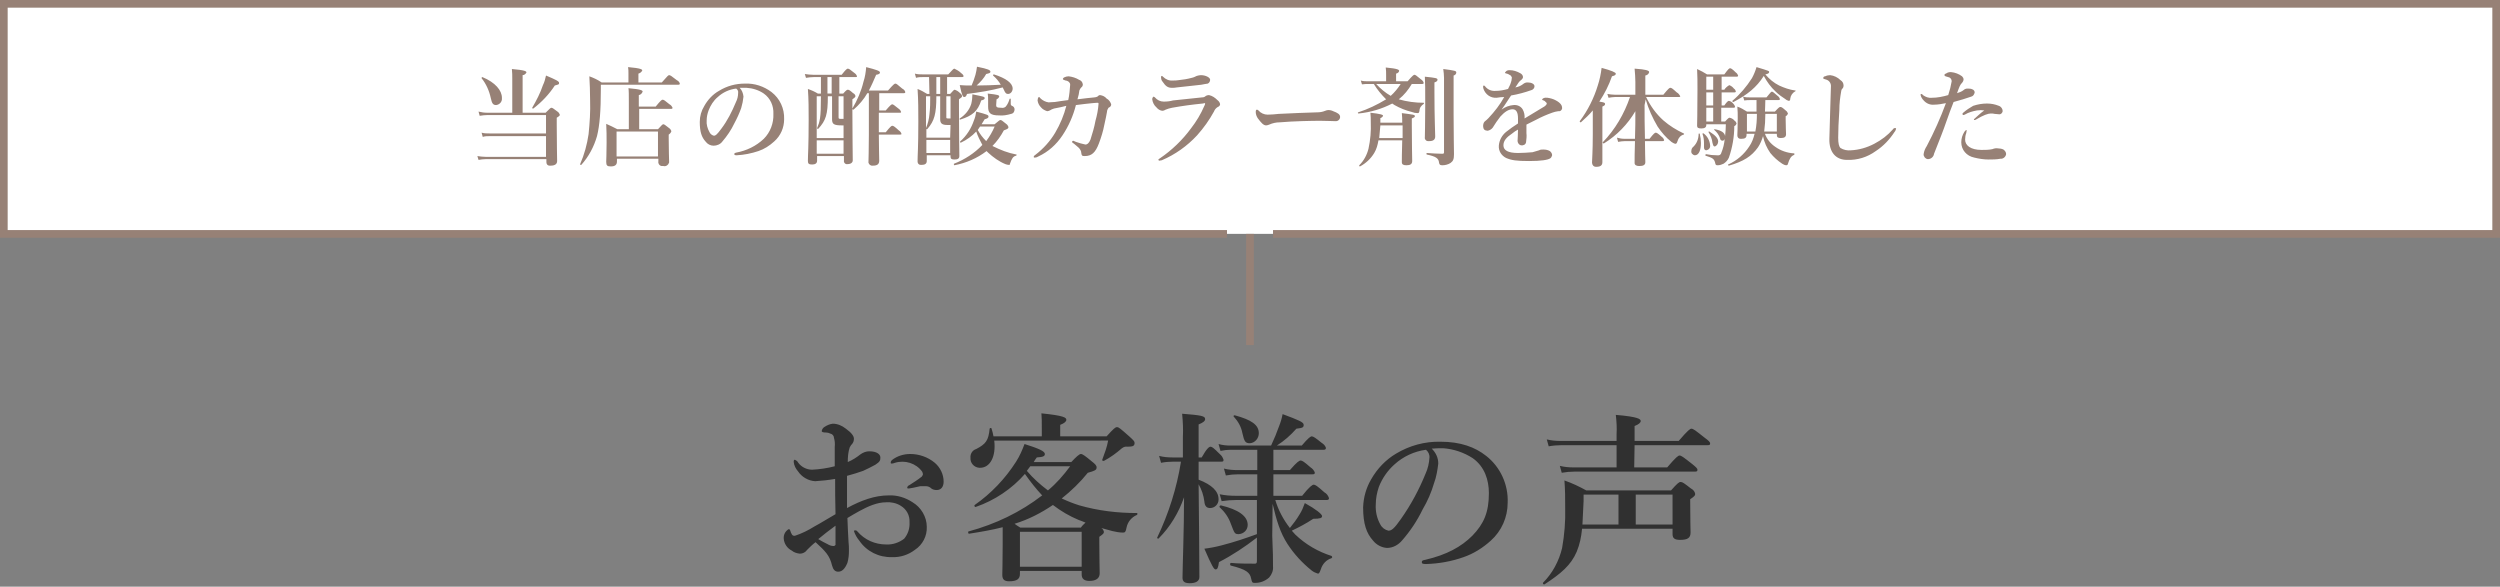<?xml version="1.0" encoding="utf-8"?>
<!-- Generator: Adobe Illustrator 27.0.0, SVG Export Plug-In . SVG Version: 6.00 Build 0)  -->
<svg version="1.1" id="voice_heading.svg" xmlns="http://www.w3.org/2000/svg" xmlns:xlink="http://www.w3.org/1999/xlink" width="652" height="153" x="0px"
	 y="0px" viewBox="0 0 652 153" style="enable-background:new 0 0 652 153;" xml:space="preserve">
<rect x="0" y="0" width="652" height="153" fill="#808080" stroke="none"/>
<style type="text/css">
	.st0{fill-rule:evenodd;clip-rule:evenodd;fill:#FFFFFF;}
	.st1{fill:#978176;}
	.st2{fill-rule:evenodd;clip-rule:evenodd;fill:#978176;}
	.st3{fill-rule:evenodd;clip-rule:evenodd;fill:#303030;}
</style>
<g>
	<g id="グループ_11">
		<g>
			<path id="長方形_19_00000021101187133471263240000011781693229084482435_" class="st0" d="M320,61H1V1h650v60H332"/>
			<polygon class="st1" points="652,62 332,62 332,60 650,60 650,2 2,2 2,60 320,60 320,62 0,62 0,0 652,0 			"/>
		</g>
		<rect x="325" y="61" class="st1" width="2" height="29"/>
		<path id="当店の酢酸カラー剤を体験した" class="st2" d="M136.3,29.4v-9.8c0.4,0,0.8-0.3,1-0.7
			c0-0.3-0.3-0.6-3.8-0.9c0.1,0.9,0.1,1.7,0.1,2.6v8.8h-6.5c-0.8,0-1.5-0.1-2.3-0.3l0.3,1.1c0.7-0.1,1.4-0.2,2.1-0.2h15.2v4.8h-14.7
			c-0.7,0-1.4,0-2.1-0.2l0.3,1.1c0.6-0.2,1.2-0.2,1.9-0.2h14.6v5.4h-15.8c-0.7,0-1.4-0.1-2.1-0.2l0.3,1c0.6-0.1,1.2-0.2,1.9-0.2
			h15.8v0.8c0,0.5,0.3,0.9,0.8,0.9c0.1,0,0.2,0,0.3,0c1.1,0,1.7-0.4,1.7-1.2c0-1.1-0.1-4.4-0.1-9.4v-1.9c0.8-0.5,0.8-0.6,0.8-0.8
			c-0.1-0.3-0.3-0.6-0.6-0.8c-1.1-0.8-1.3-1-1.6-1c-0.2,0-0.4,0.2-1.5,1.3L136.3,29.4L136.3,29.4z M130.9,25.5c0-1.9-1.7-4-5.1-5.4
			c-0.1,0-0.2,0.1-0.2,0.2c0,0,0,0,0,0.1c1.2,1.5,2,3.3,2.4,5.2c0.3,1.4,0.6,1.8,1.4,1.8c0.9-0.1,1.6-0.9,1.5-1.8
			C130.9,25.6,130.9,25.5,130.9,25.5z M145.8,21.6c0-0.4-0.8-0.8-3.4-1.9c-0.2,0.9-0.4,1.7-0.8,2.5c-0.7,2.1-1.7,4-2.8,5.9
			c-0.1,0.1,0.2,0.3,0.3,0.2c2.2-1.7,4.1-3.7,5.6-6C145.8,22,145.8,22,145.8,21.6z M166.5,21.5v-2.3c0.4-0.1,0.8-0.4,1-0.8
			c0-0.3-0.3-0.6-3.7-0.9c0.1,0.5,0.1,1.1,0.1,1.6v2.4h-7c-1-0.7-2.1-1.2-3.2-1.6c0.1,2,0.2,3.7,0.2,6.3c0.1,2.9-0.1,5.9-0.4,8.8
			c-0.4,2.7-1.1,5.3-2.2,7.8c-0.1,0.1,0.2,0.3,0.3,0.2c1.9-2.1,3.3-4.7,4.1-7.5c0.7-2.8,1-6.6,1-12.3v-1.1h20.2
			c0.3,0,0.4-0.1,0.4-0.3c-0.1-0.4-0.4-0.7-0.8-0.9c-1.4-1.1-1.7-1.3-2-1.3c-0.2,0-0.4,0.2-1.9,1.9L166.5,21.5L166.5,21.5z
			 M166.6,28.4h8.4c0.3,0,0.4-0.1,0.4-0.3c-0.2-0.4-0.4-0.7-0.8-0.9c-1.2-1-1.5-1.2-1.8-1.2c-0.2,0-0.5,0.2-1.8,1.8h-4.4v-3
			c0.5-0.1,0.8-0.4,1-0.9c0-0.3-0.3-0.6-3.7-0.9c0.1,0.6,0.1,1.8,0.1,3.7v7H161c-1-0.5-1.9-1-2.9-1.4c0.1,1.6,0.1,3.3,0.1,4.9
			c0,3.4-0.1,4.2-0.1,5c0,1,0.3,1.2,1.2,1.2c1.1,0,1.6-0.4,1.6-1.3v-0.7h10.8v0.7c-0.1,0.6,0.3,1.1,0.8,1.2c0.2,0,0.3,0,0.5,0
			c0.7,0.2,1.3-0.3,1.5-0.9c0-0.1,0-0.3,0-0.4c0-0.7-0.1-2.8-0.1-5.8v-1.1c0.3-0.2,0.6-0.5,0.7-0.9c-0.1-0.3-0.3-0.6-0.6-0.8
			c-1-0.8-1.3-1-1.5-1c-0.2,0-0.4,0.2-1.4,1.3h-4.9V28.4z M171.6,40.8h-10.8v-6.5h10.8V40.8z M192.9,22.9h1.8
			c1.6,0.1,3.2,0.6,4.5,1.5c1.7,1.2,2.6,3.2,2.5,5.3c0.1,2.4-0.8,4.8-2.5,6.5c-2,1.9-4.5,3.1-7.2,3.6c-0.4,0.1-0.5,0.2-0.5,0.4
			s0.2,0.3,0.6,0.3c2-0.1,3.9-0.5,5.7-1.1c1.5-0.5,2.9-1.4,4.1-2.5c1.7-1.5,2.6-3.6,2.6-5.8c0.1-2.8-1.1-5.4-3.3-7.1
			c-2-1.5-4.4-2.3-6.9-2.2c-2.4,0-4.7,0.6-6.8,1.9c-1.6,0.9-2.9,2.3-3.8,3.9c-0.8,1.3-1.2,2.7-1.2,4.2c0,2.6,0.5,4,1.5,5.1
			c0.5,0.7,1.3,1.1,2.1,1.1c0.9,0,1.8-0.4,2.3-1.1c1.2-1.4,2.3-3,3.1-4.7c0.7-1.3,1.3-2.6,1.8-4c0.3-1,0.5-2,0.6-3
			C193.8,24.3,193.5,23.5,192.9,22.9z M192,23.1c0.4,0.3,0.6,0.7,0.5,1.2c0,0.8-0.2,1.6-0.6,2.4c-1,2.4-2.2,4.8-3.8,6.9
			c-1.1,1.5-1.5,1.8-1.9,1.8c-0.5-0.1-1-0.5-1.2-1c-0.5-0.9-0.8-2-0.7-3c0-0.9,0.2-1.8,0.5-2.6c0.5-1.3,1.3-2.6,2.4-3.5
			C188.5,24.1,190.2,23.3,192,23.1L192,23.1z M226.6,24.3v10.9c0,4.1-0.1,6.2-0.1,6.9c-0.1,0.5,0.3,1,0.8,1.1c0.1,0,0.3,0,0.4,0
			c1.1,0,1.6-0.4,1.6-1.3c0-1.1-0.1-3.8-0.1-6.8h5.5c0.3,0,0.4,0,0.4-0.2c-0.1-0.4-0.4-0.7-0.7-0.9c-1.1-1-1.4-1.2-1.7-1.2
			c-0.2,0-0.5,0.2-1.7,1.7h-1.8c0-1.3,0-2.7,0-4v-1.1h5.4c0.3,0,0.4,0,0.4-0.2c-0.1-0.4-0.4-0.7-0.7-0.9c-1.1-0.9-1.4-1.1-1.6-1.1
			c-0.2,0-0.5,0.2-1.7,1.6h-1.7v-4.5h6.4c0.3,0,0.4-0.1,0.4-0.3c-0.1-0.4-0.4-0.7-0.8-0.9c-1.3-1.1-1.5-1.3-1.8-1.3
			c-0.2,0-0.5,0.2-1.9,1.8h-5c0.7-1.3,1.3-2.7,1.9-4.1c0.7-0.1,1-0.3,1-0.6c0-0.4-0.9-0.7-3.6-1.4c-0.1,1.3-0.3,2.6-0.7,3.8
			c-0.6,2.5-1.6,4.8-2.9,7v-2.4c0.7-0.5,0.8-0.6,0.8-0.9c-0.1-0.3-0.3-0.6-0.6-0.7c-0.9-0.8-1.1-0.9-1.4-0.9c-0.2,0-0.4,0.1-1.2,1
			h-1v-4.3h4.2c0.3,0,0.4,0,0.4-0.2c-0.1-0.4-0.4-0.7-0.7-0.9c-1.1-0.9-1.4-1.1-1.7-1.1c-0.2,0-0.5,0.2-1.6,1.6h-7.4
			c-0.7,0-1.5-0.1-2.2-0.2l0.3,1c0.6-0.1,1.3-0.2,2-0.2h1.9v4.3h-0.8c-0.8-0.5-1.7-0.9-2.6-1.2c0.2,2.7,0.2,5.4,0.2,8
			c0,7.3-0.2,9-0.2,10.8c0,0.7,0.3,0.9,1.1,0.9c0.8,0,1.3-0.3,1.3-1v-1.2h7v1.1c-0.1,0.5,0.2,0.9,0.6,1c0.1,0,0.2,0,0.3,0
			c0.9,0,1.4-0.4,1.4-1c0-1-0.1-7.6-0.1-13.3c0.1,0,0.2,0.1,0.3,0.1c1.4-1.2,2.7-2.7,3.6-4.3L226.6,24.3L226.6,24.3z M220,32.7V36
			h-7V25.1h1.1c0,5.9-0.3,6.6-1,8.3c0,0.1,0,0.2,0.1,0.2c0.1,0,0.1,0,0.2,0c2-2.2,2.5-3.7,2.5-8.5h1.1V29c0,1.4,0,1.8,0,2.1
			c0,1.3,0.5,1.6,2.6,1.6L220,32.7L220,32.7z M220,31h-0.5c-0.7,0-0.8,0-0.8-0.4v-5.5h1.3L220,31L220,31z M215.8,20.1h1.1v4.3h-1.1
			V20.1z M213,36.6h7v3.5h-7V36.6z M258.8,38.1c1.2-1.2,2.2-2.6,3-4.1c1.1-0.4,1.2-0.5,1.2-0.9c-0.1-0.3-0.3-0.6-0.6-0.8
			c-1-0.8-1.2-1-1.5-1c-0.2,0-0.4,0.2-1.5,1.1H256c0.3-0.4,0.5-0.9,0.8-1.3c0.8-0.2,1-0.4,1-0.7c0-0.4-0.2-0.5-3.2-1.3
			c-0.1,0.8-0.3,1.6-0.6,2.3c-0.7,2.1-1.9,4-3.6,5.5c-0.1,0.1,0.1,0.4,0.2,0.3c1.5-0.7,2.9-1.7,4-2.9c0.4,1.2,1,2.4,1.6,3.5
			c-2.1,2.2-4.6,3.8-7.4,4.9c-0.1,0,0,0.4,0.1,0.4c3.1-0.6,5.9-1.8,8.4-3.7c0.1,0.1,0.3,0.3,0.4,0.4c1.3,1.2,2.8,2.3,4.5,3
			c0.3,0.1,0.6,0.2,0.9,0.2c0.2,0,0.3,0,0.3-0.3c0.5-1.4,0.8-1.9,1.6-2.1c0.1,0,0.2-0.3,0.1-0.3c-2.2-0.4-4.2-1.2-6.2-2.2
			L258.8,38.1L258.8,38.1z M259.4,33c-0.6,1.4-1.3,2.6-2.2,3.8c-0.9-0.9-1.6-1.8-2.2-2.9c0.2-0.3,0.4-0.6,0.6-0.9L259.4,33L259.4,33
			z M261.5,22.8c0.1,0.2,0.2,0.4,0.3,0.6c0.4,0.9,0.6,1.1,1.1,1.1c0.7,0,1.2-0.7,1.2-1.4c0,0,0,0,0,0c0-1.4-1.7-2.7-4.9-3.7
			c-0.1,0-0.3,0.2-0.2,0.3c0.8,0.7,1.5,1.5,2,2.4c-1.8,0.1-4.4,0.2-6.3,0.2c1-0.9,1.9-1.9,2.5-3c0.9-0.2,1.1-0.3,1.1-0.6
			c0-0.4-0.5-0.7-3.5-1.3c-0.1,0.7-0.2,1.4-0.4,2.1c-0.3,1-0.6,1.9-1,2.8c-1.1,0-1.9,0-3.1-0.1c0.6,2.8,0.8,3.1,1.2,3.1
			c0.3,0,0.5-0.2,0.7-0.8C255.4,24.1,258.5,23.6,261.5,22.8L261.5,22.8z M242.4,24.5h-0.6c-0.8-0.5-1.7-1-2.5-1.3
			c0.2,2.9,0.2,5.7,0.2,8.5c0,6.9-0.2,8.7-0.2,10.4c0,0.5,0.3,0.9,0.8,0.9c0.1,0,0.2,0,0.3,0c0.8,0,1.3-0.3,1.3-1v-1.5h6.2v0.4
			c0,0.5,0.3,0.7,1,0.7c0.8,0,1.3-0.2,1.3-0.9c0-1.5-0.1-5.7-0.1-12.3v-2.5c0.7-0.5,0.8-0.6,0.8-0.8c0-0.3-0.2-0.6-0.5-0.8
			c-0.4-0.4-0.8-0.7-1.4-0.9c-0.2,0-0.4,0.2-1.2,1.1H247v-4.4h3.9c0.3,0,0.4-0.1,0.4-0.3c-0.1-0.3-0.4-0.6-0.7-0.8
			c-0.5-0.5-1.1-0.8-1.7-1.1c-0.2,0-0.5,0.3-1.6,1.5h-6.6c-0.7,0-1.4,0-2.1-0.2l0.3,1.1c0.6-0.2,1.2-0.2,1.9-0.2h1.5L242.4,24.5
			L242.4,24.5z M247.8,35.9h-6.2v-2.3c0,0.1,0.1,0.1,0.2,0.1c0,0,0,0,0.1-0.1c1.8-2.1,2.3-3.9,2.3-8.5h1v4.6c0,0.9,0,1.2,0,1.4
			c0,1.1,0.5,1.5,1.9,1.5h0.8L247.8,35.9L247.8,35.9z M247.8,30.9h-0.1c-0.9,0-0.9,0-0.9-0.4v-5.4h1.1V30.9L247.8,30.9z M244.2,20.1
			h1v4.4h-1V20.1z M241.6,36.5h6.2v3.4h-6.2V36.5z M241.6,25.1h1c0,1.6,0,3.1-0.2,4.7c-0.1,1.2-0.4,2.4-0.9,3.6V25.1z M256.8,25.6
			c0-0.4-0.3-0.4-3.2-1c0,0.8-0.1,1.7-0.3,2.5c-0.5,1.6-1.6,2.9-3,3.8c-0.1,0.1,0,0.2,0,0.3c0,0,0.1,0,0.1,0c3.2-1,4.6-2.2,5.5-5
			C256.6,26,256.8,25.9,256.8,25.6L256.8,25.6z M259.9,25.9c0.3-0.1,0.6-0.4,0.7-0.7c0-0.4-0.3-0.5-3-0.8c0.1,0.6,0.1,1.1,0.1,1.7
			v1.7c0,1.7,0.6,2.3,2.9,2.3c1,0.1,2.1-0.1,3.1-0.4c0.6-0.1,0.9-0.6,0.9-1.2c0-0.4-0.3-0.8-0.7-0.9c-0.2-0.1-0.3-0.3-0.3-0.5
			c0-0.4,0-0.8,0-1.3c0-0.1-0.3-0.1-0.3,0c-0.2,0.7-0.5,1.4-1,2c-0.3,0.3-0.8,0.4-1.2,0.3c-1,0-1.3-0.1-1.3-0.7L259.9,25.9
			L259.9,25.9z M289.8,27.2c-0.2-0.6-0.6-1.2-1.2-1.5c-0.4-0.5-1-0.8-1.7-0.9c-0.3,0-0.5,0.2-0.7,0.4c-0.3,0.1-0.5,0.2-0.8,0.2
			c-1.3,0.1-2.7,0.3-4.4,0.5c0.3-1,0.4-1.5,0.5-2.3c0.1-0.3,0.3-0.6,0.5-0.8c0.3-0.2,0.4-0.5,0.4-0.8c-0.1-0.6-0.4-1-1-1.2
			c-0.8-0.5-1.8-0.8-2.7-0.9c-0.4,0-0.8,0.1-1.2,0.3c-0.1,0.1-0.3,0.2-0.3,0.4c0,0.2,0.2,0.2,0.7,0.4c0.3,0,0.7,0.2,0.9,0.4
			c0.2,0.2,0.3,0.4,0.3,0.7c-0.1,1.3-0.2,2.7-0.5,4c-1.3,0.2-2.5,0.3-3.5,0.5c-0.7,0-1.2,0.1-1.6,0.1c-0.8-0.1-1.6-0.5-2.2-1.1
			c-0.1-0.2-0.2-0.3-0.4-0.3c-0.2,0.2-0.3,0.6-0.3,0.9c0.1,0.7,0.4,1.3,0.9,1.8c0.4,0.5,1,0.8,1.6,1c0.2,0,0.5-0.1,0.7-0.2
			c0.3-0.2,0.7-0.4,1.1-0.5c1.1-0.2,2.5-0.5,3.2-0.7c-0.6,2.4-1.6,4.8-2.9,7c-1.3,2.2-3.1,4.2-5.2,5.8c-0.2,0.1-0.4,0.3-0.4,0.5
			c0,0.2,0.1,0.2,0.3,0.2c0.3,0,0.6-0.1,0.9-0.3c2.6-1.2,4.7-3.1,6.3-5.5c1.6-2.4,2.8-5.1,3.5-7.9c1.7-0.2,3-0.4,4.3-0.5
			c0.4,0,0.8-0.1,1.3-0.1c0.1,0,0.3,0,0.3,0.2c0,0,0,0.1,0,0.1c-0.1,1.5-0.4,3-0.8,4.4c-0.3,1.7-0.8,3.3-1.3,4.9
			c-0.4,1-0.9,1.3-1.3,1.3c-0.9-0.2-1.7-0.4-2.5-0.7c-0.2-0.1-0.5-0.2-0.7-0.3c-0.1,0-0.2,0.1-0.3,0.2c0,0.2,0.1,0.4,0.4,0.5
			c0.4,0.3,0.8,0.7,1.3,1.1c0.4,0.4,0.7,0.9,0.7,1.4c0.1,0.7,0.2,0.8,0.9,0.8c1.8,0,2.8-0.9,3.7-3.3c0.6-1.6,1.1-3.2,1.4-4.8
			c0.4-1.6,0.5-2.5,0.7-3.4c0-0.4,0.2-0.8,0.4-1.1C289.6,27.9,289.8,27.6,289.8,27.2L289.8,27.2z M305.9,21c-1,0.1-1.9-0.3-2.6-1
			c-0.1-0.1-0.2-0.2-0.3-0.2c-0.1,0-0.2,0.1-0.2,0.3c0,0.4,0.1,0.9,0.4,1.2c0.8,1.2,1.4,1.6,2.4,1.6c0.5,0,0.9,0,1.3-0.1
			c2.2-0.2,5.2-0.6,6.4-0.7c0.4-0.1,1.1-0.2,1.7-0.3c0.4-0.2,0.6-0.6,0.6-1c0-0.6-1.2-1.2-2.4-1.2c-0.4,0-0.7,0.1-1.1,0.2
			c-0.4,0.2-0.8,0.4-1.3,0.5c-1.1,0.3-2.3,0.5-3.4,0.6C306.9,21,306.4,21,305.9,21L305.9,21z M303.5,26.5c-0.9,0-1.7-0.4-2.3-1.1
			c-0.1-0.1-0.3-0.2-0.4-0.2c-0.2,0.2-0.3,0.4-0.3,0.7c0.1,0.8,0.5,1.6,1.1,2.1c0.4,0.5,0.9,0.8,1.5,0.9c0.3,0,0.6-0.1,0.9-0.3
			c0.5-0.2,1.1-0.4,1.7-0.5c2.8-0.5,5-0.8,8-1.1c0.1,0,0.3-0.1,0.4-0.1c0.1,0,0.2,0,0.2,0.1c0,0.2-0.1,0.4-0.2,0.6
			c-0.9,2.1-2.1,4.1-3.5,5.9c-2.2,3-5,5.7-8.1,7.8c-0.2,0.1-0.3,0.2-0.4,0.3c0,0.1,0.1,0.3,0.2,0.3c0,0,0,0,0.1,0
			c0.2,0,0.4-0.1,0.6-0.1c3.5-1.5,6.6-3.7,9.2-6.5c1.7-1.9,3.2-4,4.4-6.2c0.2-0.5,0.5-0.9,1-1.2c0.3-0.1,0.5-0.3,0.6-0.6
			c0-0.5-0.3-0.9-0.7-1.2c-0.6-0.6-1.3-1.1-2.2-1.3c-0.3,0-0.6,0.1-0.8,0.2c-0.3,0.3-0.6,0.4-1,0.4c-3.6,0.4-5.9,0.6-7.6,0.8
			C305.2,26.4,304.4,26.5,303.5,26.5L303.5,26.5z M349.5,30.5c0-0.7-0.7-1.1-1.8-1.5c-0.4-0.2-0.8-0.3-1.3-0.3
			c-0.3,0-0.5,0.1-0.8,0.2c-0.7,0.3-1.4,0.4-2.2,0.4c-2.7,0.1-6.4,0.2-9.9,0.4c-1,0.1-2,0.2-2.9,0.2c-0.9,0-1.8-0.4-2.4-1.1
			c-0.1-0.1-0.2-0.2-0.4-0.2c-0.2,0-0.3,0.2-0.3,0.6c0,0.6,0.2,1.1,0.5,1.6c0.9,1.2,1.5,1.9,2.2,1.9c0.3,0,0.5-0.1,0.8-0.2
			c0.9-0.4,1.8-0.6,2.8-0.6c3.4-0.3,8.3-0.4,10.5-0.4c1.4,0,3.3,0.1,4.1,0.1C349,31.6,349.5,31.1,349.5,30.5
			C349.5,30.6,349.5,30.5,349.5,30.5L349.5,30.5z M370.9,21.9c0.3,0,0.4-0.1,0.4-0.3c-0.1-0.4-0.4-0.7-0.7-0.9
			c-1.2-1-1.5-1.2-1.7-1.2c-0.2,0-0.5,0.2-1.8,1.7h-3v-2c0.4-0.1,0.7-0.3,0.8-0.7c0-0.3-0.3-0.6-3.5-0.9c0.1,0.7,0.1,1.3,0.1,2v1.6
			h-4.6c-0.7,0-1.4,0-2-0.2l0.3,1c0.6-0.1,1.2-0.1,1.8-0.1h1.3c0.9,1.5,2,2.8,3.2,4c-2.3,1.4-4.8,2.6-7.3,3.4
			c-0.1,0-0.1,0.3,0.1,0.3c3.1-0.3,6.1-1.2,8.8-2.6l0.6,0.4c1.4,0.8,2.9,1.4,4.5,1.8c0.5,0.2,1,0.3,1.5,0.3c0.3,0,0.4-0.1,0.5-0.6
			c0-0.8,0.5-1.4,1.1-1.8c0.1-0.1,0.1-0.3,0-0.3c-2.2,0-4.4-0.3-6.5-0.9c1.4-1.1,2.5-2.5,3.4-4H370.9L370.9,21.9z M365.3,21.9
			c-0.7,1.1-1.6,2.2-2.6,3.1c-1.4-0.8-2.7-1.9-3.8-3.1H365.3z M360,32c0-0.4,0-0.7,0-1.2c0.3-0.1,0.6-0.3,0.7-0.6
			c0-0.3-0.7-0.5-3.3-0.8c0.1,0.8,0.1,1.7,0.1,2.5c0.1,2.3-0.1,4.6-0.6,6.9c-0.4,1.6-1.2,3.1-2.4,4.3c-0.1,0.1,0.1,0.4,0.2,0.3
			c1.5-0.8,2.8-2,3.7-3.5c0.6-1,0.9-2.1,1.1-3.3h6.2c-0.1,3.3-0.1,5-0.1,5.7c0,0.6,0.4,0.8,1.2,0.8c1,0,1.5-0.3,1.5-1.1
			c0-1.1-0.1-4.4-0.1-9.3v-1.8c0.7-0.3,0.8-0.4,0.8-0.6c0-0.4-0.4-0.4-3.4-0.8c0.1,0.9,0.1,1.6,0.1,2.5L360,32L360,32z M365.8,32.7
			V36h-6.1c0.1-1.1,0.2-2.2,0.3-3.3H365.8z M374.1,21.5c0.6-0.2,0.8-0.4,0.8-0.7c0-0.4-0.3-0.5-3.3-0.8c0.1,1.7,0.1,3,0.1,7.4
			c0,5-0.1,7.6-0.1,8.4c-0.1,0.5,0.3,1,0.8,1c0.1,0,0.2,0,0.4,0c1,0,1.5-0.4,1.5-1.2c0-1.2-0.2-4.8-0.2-11.6L374.1,21.5L374.1,21.5z
			 M376.6,39.7c0,0.3-0.1,0.4-0.4,0.4c-1.2,0-2.7-0.1-4.1-0.2c-0.1,0-0.1,0.4,0,0.4c2.4,0.5,3.1,1,3.2,2.1c0.1,0.6,0.3,0.7,0.9,0.7
			c0.7,0,1.5-0.2,2.1-0.6c0.7-0.5,0.9-1,0.9-2.3c0-1.7-0.1-4.7-0.1-10.3V19.7c0.4-0.1,0.7-0.4,0.7-0.8c0-0.4-0.3-0.5-3.4-0.9
			c0.1,0.8,0.2,1.5,0.2,2.3L376.6,39.7L376.6,39.7z M402.2,25.9c0,0.1,0,0.2,0.1,0.2c0.3,0.1,0.6,0.2,0.8,0.5
			c0.2,0.1,0.3,0.3,0.3,0.5c-0.2,0.4-0.6,0.7-1,0.9c-1.3,0.8-2.5,1.5-4.8,2.9c0.1-0.8-0.1-1.7-0.5-2.4c-0.5-0.8-1.4-1.2-2.4-1.1
			c-1.1,0.1-2.2,0.5-3.1,1.2c0.5-0.7,1-1.4,1.5-2.2c0.4-0.6,0.7-1.1,1-1.5c1.8-0.3,3.6-0.8,5.3-1.4c0.4-0.1,0.8-0.5,0.8-1
			c0-0.6-0.8-1-1.8-1c-0.4,0-0.7,0.1-1,0.3c-0.6,0.5-1.4,0.9-2.2,1c0.2-0.3,0.7-1,0.8-1.2c0.2-0.3,0.5-0.6,0.8-0.8
			c0.2-0.2,0.4-0.4,0.4-0.7c0-0.4-0.3-0.8-0.7-1c-0.9-0.5-1.8-0.8-2.8-0.8c-0.4,0-0.8,0.1-1,0.4c-0.1,0.1-0.2,0.2-0.2,0.3
			c0,0.1,0,0.1,0.2,0.1c0.1,0.1,0.4,0.1,0.6,0.2c0.3,0.2,0.5,0.3,0.7,0.4c0.1,0.1,0.2,0.3,0.3,0.5c0,0.3-0.1,0.5-0.1,0.8
			c-0.2,0.8-0.5,1.5-0.9,2.2c-1.1,0.3-2.1,0.5-3.2,0.5c-1.1,0.1-2.1-0.3-2.8-1.2c-0.1-0.1-0.2-0.2-0.3-0.2c-0.1,0-0.2,0.1-0.2,0.2
			c0,0,0,0,0,0c0,0.2,0,0.5,0.1,0.7c0.5,1.4,1.8,2.4,3.4,2.3c0.7-0.1,1.3-0.2,2-0.2c-1.1,2-2.5,3.8-4.1,5.5c-0.3,0.3-0.6,0.6-1,0.9
			c-0.3,0.3-0.4,0.8-0.4,1.2c0,0.3,0.1,0.7,0.3,0.9c0.2,0.2,0.6,0.3,0.9,0.3c0.5-0.1,1-0.4,1.3-0.8c0.6-1,1.3-2,2-2.9
			c1.1-1.2,2.1-1.9,3.2-1.9c1,0,1.4,0.9,1.4,2.4c0,0.4,0,0.8,0,1.3c-1.1,0.7-2.1,1.4-3.1,2.2c-1.1,0.9-1.8,2.2-1.9,3.6
			c-0.1,1.4,0.7,2.6,1.9,3.2c1.4,0.6,2.7,0.8,6,0.8c3.2,0,4.9-0.3,5.5-0.7c0.3-0.2,0.4-0.5,0.5-0.8c0-0.4-0.2-0.8-0.6-1.1
			c-0.5-0.3-1.1-0.4-1.7-0.4c-0.4,0-0.8,0-1.1,0.2c-0.6,0.2-1,0.3-1.7,0.5c-1.3,0.1-2.5,0.2-3.8,0.2c-2.6,0-3.8-0.7-3.8-2
			c0-1.2,0.8-2.1,2.3-3.1c0.5-0.4,0.9-0.7,1.5-1c0,1.5-0.1,2.2-0.1,2.7c-0.1,0.6,0.3,1.3,0.9,1.4c0.6,0.1,1.2-0.2,1.3-0.8
			c0.1-0.8,0.2-1.6,0.1-2.4c0-0.6,0-1.5,0-2.2c0.7-0.3,1.7-0.9,2.6-1.3c1.3-0.7,2.7-1.3,4.1-1.8c0.5-0.2,1-0.3,1.6-0.4
			c0.5,0.1,0.9-0.2,1-0.7c0-0.1,0-0.1,0-0.2c0-0.5-0.3-1.2-1.6-1.9c-0.7-0.4-1.5-0.6-2.2-0.7C402.8,25.4,402.4,25.6,402.2,25.9
			L402.2,25.9z M429.2,25.9c0.7,2.5,1.8,4.9,3.1,7.1c1,1.5,2.2,2.9,3.6,4c0.3,0.2,0.6,0.4,1,0.5c0.3,0,0.4-0.1,0.6-0.7
			c0.2-0.8,0.8-1.5,1.6-1.7c0.1,0,0.2-0.3,0-0.3c-1.9-0.9-3.7-2-5.3-3.4c-1.9-1.7-3.4-3.8-4.5-6.1h8.5c0.3,0,0.4,0,0.4-0.2
			c-0.2-0.4-0.5-0.8-0.9-1c-1.2-1.1-1.4-1.2-1.7-1.2c-0.2,0-0.5,0.2-1.8,1.8h-4.7v-5c0.5-0.1,0.9-0.4,1-0.9c0-0.4-0.8-0.7-3.8-0.9
			c0.1,1.2,0.2,2.3,0.2,3.5v3.3h-5.4c-0.6,0-1.3-0.1-1.9-0.2l0.3,1c0.6-0.1,1.2-0.2,1.7-0.2h3.9c-1.5,4.4-3.9,8.5-7.1,11.8
			c-0.1,0.1,0.2,0.4,0.3,0.3c3.4-2.1,6.2-5,8.2-8.4c0,1.8,0,5.1-0.1,7.2h-2.7c-0.7,0-1.3-0.1-2-0.3l0.3,1.1c0.6-0.1,1.2-0.2,1.8-0.2
			h2.6c-0.1,2.7-0.1,4.9-0.1,5.7c0,0.5,0.4,0.8,1.2,0.8c1.1,0,1.6-0.3,1.6-1s-0.1-2.9-0.1-5.5h4.6c0.3,0,0.4-0.1,0.4-0.3
			c-0.1-0.3-0.3-0.6-0.6-0.8c-1-0.9-1.3-1.1-1.6-1.1c-0.2,0-0.5,0.2-1.6,1.6h-1.2c-0.1-3.1-0.1-6.6-0.1-8.8L429.2,25.9L429.2,25.9z
			 M415.4,35c0,4.5-0.2,6.7-0.2,7.4c0,0.6,0.4,1.1,1,1.1c0.1,0,0.1,0,0.2,0c1,0,1.5-0.4,1.5-1.2V27.8c0.6-0.3,0.7-0.4,0.7-0.7
			s-0.2-0.4-1.5-0.6c1.4-2.1,2.5-4.3,3.3-6.6c0.7-0.2,1-0.3,1-0.7c0-0.3-1.1-0.8-3.7-1.5c-0.2,1.6-0.5,3.1-1,4.6
			c-1,3.3-2.6,6.5-4.7,9.3c-0.1,0.1,0.2,0.4,0.3,0.3c1.1-1,2.2-2,3.1-3.1L415.4,35L415.4,35z M463.4,34.9v0.3c0,0.6,0.3,0.8,1,0.8
			c1,0,1.4-0.3,1.4-1c0-0.5-0.1-1.9-0.1-3.9v-0.8c0.3-0.1,0.5-0.4,0.6-0.7c-0.1-0.3-0.3-0.6-0.6-0.8c-0.9-0.8-1.1-0.9-1.4-0.9
			c-0.2,0-0.4,0.1-1.4,1.2h-2.6c0-0.7,0.1-1.5,0.1-3h3.4c0.3,0,0.4-0.1,0.4-0.3c-0.1-0.3-0.3-0.6-0.6-0.8c-1-0.9-1.3-1.1-1.5-1.1
			c-0.2,0-0.5,0.4-1.4,1.5h-4.3c-0.6,0-1.2,0-1.8-0.2l0.3,1c0.5-0.1,1.1-0.1,1.7-0.1h1.5c0,0.8,0,1.5,0,1.9v1.1h-2.5
			c-0.8-0.5-1.6-1-2.5-1.3c0.1,1,0.1,2.1,0.1,3c0,3-0.1,3.8-0.1,4.5c0,0.5,0.3,0.9,0.8,0.9c0.1,0,0.2,0,0.3,0c0.9,0,1.3-0.3,1.3-1
			v-0.3h2.1c-0.3,1.2-0.7,2.3-1.4,3.3c-1.3,2-3.2,3.7-5.5,4.7c-0.1,0,0,0.3,0.2,0.3c3.8-1.1,5.9-2.4,7.6-4.8c0.6-0.9,1-1.9,1.3-2.9
			c0.3,1.6,1,3.1,1.9,4.4c0.9,1.1,1.9,2,3.1,2.8c0.3,0.2,0.7,0.4,1.1,0.4c0.2,0,0.4-0.2,0.4-0.4c0.4-1.3,0.8-2,1.6-2.3
			c0.1-0.1,0.1-0.2,0.1-0.3c0,0,0,0-0.1-0.1c-1.8-0.1-3.5-0.7-4.9-1.7c-1.2-0.8-2.2-2-2.7-3.4H463.4L463.4,34.9z M460.1,34.3
			c0.2-1.5,0.3-3,0.3-4.6h3v4.6H460.1L460.1,34.3z M455.6,34.3v-4.6h2.6c0,1.5-0.1,3.1-0.4,4.6H455.6z M445,32.4h5.1
			c0,1.1-0.1,2.2-0.2,3.1c-0.1-0.9-1-1.5-2.7-1.8c-0.1,0-0.3,0.1-0.1,0.2c0.7,0.6,1.2,1.3,1.5,2.2c0,0.3,0.3,0.6,0.6,0.6
			c0.3,0,0.5-0.2,0.6-0.5c-0.1,1.3-0.4,2.5-0.9,3.7c-0.1,0.5-0.6,0.7-1.1,0.6c-1,0-1.9-0.1-2.9-0.3c-0.1,0-0.2,0.4-0.1,0.4
			c1.9,0.6,2.2,0.8,2.5,1.8c0.1,0.6,0.2,0.7,0.7,0.7c0.5,0,1.1-0.2,1.5-0.4c0.6-0.4,1.1-0.9,1.4-1.6c0.9-2.6,1.4-5.4,1.4-8.2
			c0.3-0.1,0.5-0.4,0.6-0.7c-0.1-0.3-0.2-0.5-0.5-0.7c-0.3-0.4-0.8-0.7-1.3-0.8c-0.2,0-0.4,0.1-1.2,1h-1v-3.6h3.2
			c0.3,0,0.4-0.1,0.4-0.3c-0.1-0.3-0.2-0.5-0.4-0.7c-0.3-0.4-0.7-0.7-1.2-0.8c-0.2,0-0.5,0.2-1.2,1.2H449v-3.4h3.3
			c0.3,0,0.4-0.1,0.4-0.3c-0.1-0.3-0.2-0.5-0.5-0.7c-0.3-0.4-0.7-0.7-1.2-0.9c-0.5,0.3-1,0.7-1.3,1.2H449V20h3.9
			c0.3,0,0.4-0.1,0.4-0.3c-0.1-0.3-0.3-0.6-0.6-0.8c-1-1-1.3-1.1-1.5-1.1c-0.2,0-0.4,0.1-1.5,1.6h-4.5c-0.8-0.5-1.7-1-2.6-1.4
			c0.1,2,0.1,3.1,0.1,5.3c0,6.8-0.1,8.7-0.1,9.5c0,0.5,0.3,0.7,1.1,0.7c0.9,0,1.3-0.3,1.3-0.9L445,32.4L445,32.4z M445,31.7v-3.6
			h1.8v3.6H445z M445,27.5v-3.4h1.8v3.4H445z M445,23.4V20h1.8v3.4H445z M460,19.8c0.8,1.5,1.8,2.9,3.1,4.1c0.8,0.8,1.7,1.4,2.6,2
			c0.2,0.2,0.5,0.3,0.8,0.4c0.3,0,0.4-0.2,0.4-0.6c0.1-0.8,0.6-1.5,1.3-1.9c0.1,0,0.1,0,0.1-0.1c0-0.1,0-0.1-0.1-0.1l0,0
			c-1.5-0.2-2.9-0.7-4.2-1.3c-1.4-0.7-2.6-1.7-3.6-2.9c0.6-0.1,1-0.3,1-0.6s0-0.3-3.3-1.3c-0.3,1-0.7,2-1.2,2.9
			c-1.4,2.2-3.1,4.2-5.1,5.9c-0.1,0.1,0.1,0.3,0.3,0.3C455.7,24.7,458.1,22.8,460,19.8L460,19.8z M443.3,34.9c0-0.1-0.3-0.1-0.3,0
			c0,1.2-0.4,2.4-1.3,3.3c-0.4,0.3-0.6,0.7-0.6,1.2c-0.1,0.5,0.3,1,0.9,1.1c0,0,0,0,0,0c1.1,0,1.6-1.4,1.6-3.2
			C443.6,36.5,443.5,35.7,443.3,34.9L443.3,34.9z M445,39.2c0.6-0.1,1.1-0.6,1-1.3c0,0,0,0,0,0c-0.1-1.2-0.7-2.4-1.7-3.1
			c-0.1-0.1-0.3,0-0.3,0.1c0.3,0.8,0.4,1.6,0.4,2.5c0,0.5,0,0.8,0,1C444.4,38.9,444.6,39.2,445,39.2L445,39.2z M448.1,36.9
			c0-0.8-0.7-1.6-2.3-2.6c-0.1-0.1-0.3,0.1-0.2,0.2c0.5,0.8,0.9,1.7,1,2.7c0.2,0.8,0.3,1,0.6,1C447.7,38.1,448.1,37.5,448.1,36.9
			L448.1,36.9z M480.4,23.2c0.3-0.2,0.4-0.6,0.4-0.9c0-0.6-0.3-1.1-0.8-1.4c-0.7-0.7-1.7-1.2-2.7-1.3c-0.4,0-0.9,0.1-1.3,0.3
			c-0.3,0-0.5,0.2-0.5,0.5c0,0.1,0.1,0.2,0.9,0.4c0.8,0.3,1.2,1.1,1.1,1.9c-0.1,4.2-0.3,8.8-0.4,13.5c-0.1,3.5,1.7,5.5,4.6,5.5
			c2.7,0.1,5.3-0.7,7.5-2.3c2-1.3,3.6-3,4.9-5c0.2-0.2,0.3-0.5,0.4-0.8c0-0.2-0.1-0.2-0.3-0.2c-0.2,0-0.4,0.1-0.5,0.3
			c-1.4,1.6-3,2.8-4.9,3.8c-1.9,1-4,1.6-6.1,1.7c-0.9,0.1-1.9-0.1-2.7-0.6c-0.4-0.4-0.6-1.2-0.6-2.7c0-1.8,0.1-4.3,0.3-7.2
			c0-1.7,0.2-3.3,0.5-5C480.2,23.5,480.3,23.4,480.4,23.2L480.4,23.2z M517.5,28.8c-1,0.7-1.8,1.5-2.7,2.3c0,0.1,0,0.2,0.1,0.2
			c0.1,0,0.3,0,0.4-0.1c2-1.2,3.2-1.6,3.9-1.6c0.3,0,0.7,0,1,0.1c0.4,0,0.7,0.1,1.1,0.1c0.5,0.1,0.9-0.3,1-0.8c0,0,0,0,0,0
			c0-0.6-0.4-1.2-1-1.4c-1-0.4-2-0.6-3.1-0.6c-1.2,0-2.4,0.2-3.6,0.6c-0.9,0.5-1.8,1.1-2.6,1.8c-0.1,0.1-0.2,0.2-0.2,0.3
			c0,0.1,0.1,0.3,0.2,0.3c0,0,0,0,0.1,0c0.1,0,0.2-0.1,0.3-0.1c1-0.6,2.1-0.9,3.2-1.1C516.3,28.7,516.9,28.7,517.5,28.8L517.5,28.8z
			 M512.9,34.1c0-0.1,0-0.2-0.1-0.2c0,0,0,0,0,0c-0.2,0.1-0.4,0.3-0.5,0.5c-0.5,0.8-0.8,1.7-0.8,2.7c0,2,1.4,3.6,3.4,4
			c1.2,0.3,2.5,0.5,3.7,0.5c1,0,2.1,0,3.1-0.2c0.7,0.1,1.4-0.5,1.5-1.2c0-0.5-0.3-0.9-0.7-1.2c-0.4-0.2-0.9-0.3-1.4-0.3
			c-0.5-0.1-1,0-1.5,0.2c-0.9,0.2-1.9,0.2-2.8,0.2c-2.9,0-4.3-1.2-4.3-2.7c0-0.6,0.1-1.2,0.3-1.7C512.8,34.5,512.9,34.3,512.9,34.1
			L512.9,34.1z M512.1,23.5c-0.5,0.4-1.1,0.6-1.7,0.8c0.6-1.7,0.8-2.2,1.3-2.7c0.2-0.2,0.4-0.6,0.4-0.9c0-0.3-0.2-0.6-0.4-0.8
			c-0.8-0.6-1.8-1-2.9-1.1c-0.5,0-0.9,0.1-1.3,0.4c-0.2,0-0.4,0.2-0.4,0.4c0,0.1,0.2,0.3,0.3,0.3c0.4,0.1,0.7,0.2,1,0.3
			c0.4,0.2,0.6,0.6,0.6,1c-0.2,1.2-0.5,2.4-0.9,3.6c-1.4,0.4-2.8,0.7-4.3,0.7c-0.8,0.1-1.6-0.2-2.3-0.7c-0.1-0.2-0.3-0.3-0.5-0.3
			c-0.1,0-0.1,0.1-0.1,0.3c0.1,0.5,0.4,1,0.8,1.4c0.7,0.8,1.7,1.2,2.7,1.1c1,0,2.1-0.2,3.1-0.4c-1.4,3.8-3.1,7.6-5,11.2
			c-0.4,0.6-0.7,1.3-0.8,2c-0.1,0.4,0.1,0.7,0.3,1c0.2,0.2,0.5,0.4,0.8,0.4c0.8,0,1.5-0.6,1.6-1.4c1.5-3.8,2.5-6.3,3.1-8.1
			c0.6-1.7,1.5-4.2,2-5.4c1.5-0.4,3.5-1,4.6-1.4c0.5-0.1,0.8-0.6,0.9-1.1c0-0.4-0.3-0.7-0.6-0.8c-0.4-0.2-0.8-0.2-1.3-0.2
			C512.8,23.1,512.4,23.2,512.1,23.5L512.1,23.5z"/>
	</g>
	<path id="お客様の声" class="st3" d="M232.3,120.7c0,0.2,0.1,0.2,0.3,0.2c0.3,0,0.5-0.1,0.8-0.2c2.6-0.8,5.5,0.1,7.1,2.3
		c0.1,0.2,0.2,0.5,0.2,0.7c0,0.2-0.2,0.4-0.3,0.6c-1,0.8-2.1,1.5-3.2,2.2c-0.3,0.1-0.6,0.4-0.6,0.7c0,0.2,0.2,0.2,0.4,0.2
		c0.2,0,0.5-0.1,1.2-0.2c0.8-0.2,1.3-0.3,1.8-0.4h1.5c0.5,0,1,0.2,1.4,0.6c0.4,0.3,0.9,0.4,1.4,0.4c1.1,0,1.8-0.8,1.8-2.2
		c0-1.9-0.9-3.7-2.3-4.9c-1.8-1.5-4.1-2.3-6.4-2.3c-1.7,0-3.4,0.5-4.8,1.6C232.4,120.2,232.3,120.4,232.3,120.7z M220.9,132.5
		c0-2.5,0-6.2,0-8.4c1.5-0.4,3.1-0.9,4.2-1.3c1.1-0.5,2.1-1,3.2-1.6c1.2-0.8,1.3-1.1,1.3-1.9s-0.9-1.6-2.9-1.6
		c-0.8,0-1.6,0.3-2.3,0.8c-1,0.8-2.1,1.5-3.3,2c0-1.3,0.1-2.6,0.5-3.8c0.2-0.4,0.4-0.7,0.7-1c0.3-0.4,0.4-0.8,0.4-1.3
		c0-0.7-0.7-1.6-2.1-2.6c-1-0.8-2.2-1.3-3.4-1.3c-0.8,0.1-1.5,0.4-2.1,0.8c-0.4,0.2-0.7,0.6-0.8,1.1c0,0.3,0.4,0.4,1.1,0.4
		c0.4,0,0.8,0.1,1.2,0.3c0.5,0.1,0.9,0.6,0.9,1.1c0.2,0.7,0.3,1.5,0.2,2.3v5.1c-1.9,0.5-3.9,0.8-5.9,0.9c-1.4,0-2.8-0.7-3.6-1.8
		c-0.2-0.4-0.5-0.6-0.9-0.8c-0.3,0-0.3,0.3-0.3,0.6c0.1,0.9,0.5,1.7,1.1,2.4c1,1.5,2.7,2.5,4.5,2.6c1.7-0.1,3.5-0.3,5.2-0.6
		c0,2.6,0,5.7,0.1,9.2c-1.6,0.9-3.8,2.3-5.5,3.2c-1.6,1-3.2,1.8-5,2.4c-0.3,0.1-0.6,0-0.8-0.2c-0.2-0.3-0.4-0.7-0.5-1.1
		c-0.1-0.3-0.2-0.4-0.4-0.4c-0.9,0.5-1.4,1.5-1.3,2.5c0.1,1.3,0.9,2.5,2.1,3.1c0.6,0.5,1.3,0.7,2.1,0.8c0.8,0,1.5-0.4,1.9-1
		c0.7-0.7,1.4-1.4,2.2-2c2.6,2.4,3.7,3.5,4.3,6.1c0.3,1.1,0.8,1.6,1.6,1.6c0.9,0,1.7-0.6,2.4-2.3c0.3-1,0.4-2.1,0.4-3.1
		c0-0.9,0-1.5-0.1-2.3c-0.1-1.8-0.2-3.5-0.3-6.3c1-0.6,2-1.2,3.1-1.8c2.2-1.2,4.6-2.3,7-2.3c1.3-0.1,2.7,0.2,3.8,0.9
		c1.5,0.9,2.4,2.5,2.3,4.3c0.1,1.6-0.4,3.1-1.4,4.3c-1.3,1-3,1.6-4.7,1.5c-2.9,0-5.6-1.2-7.5-3.4c-0.1-0.2-0.4-0.3-0.6-0.3
		c-0.1,0-0.3,0.1-0.3,0.2c0.3,0.9,0.8,1.8,1.4,2.5c1.9,2.8,5.1,4.4,8.5,4.3c2.2,0.1,4.3-0.6,6-1.9c2-1.3,3.2-3.6,3.1-6
		c0-2.6-1.5-5.1-3.7-6.4c-1.8-1.2-4-1.9-6.2-1.8C228.1,129.2,224.6,130.5,220.9,132.5z M217.9,137.1c0,1.5,0,3.3,0,4.7
		c0.1,0.3-0.1,0.5-0.4,0.6c0,0-0.1,0-0.1,0c-0.6,0-1.1-0.2-1.6-0.5c-0.8-0.4-1.6-0.8-2.4-1.3C214.7,139.5,216.4,138.2,217.9,137.1z
		 M266,148.9h16.1v0.9c0,1.1,0.6,1.7,2,1.7c1.8,0,2.7-0.7,2.7-2c0-0.9-0.1-3.8-0.1-7.9V140c1-0.7,1.2-0.9,1.2-1.3
		c-0.1-0.4-0.3-0.8-0.7-1c1.1,0.3,2.1,0.6,2.9,0.8c0.9,0.2,1.8,0.4,2.8,0.4c0.5,0,0.7-0.2,0.9-1.3c0.3-1.5,1.3-2.7,2.7-3.3
		c0.2-0.1,0.2-0.5,0-0.5c-5.1,0-10.1-0.6-15-2c-1.6-0.5-3.1-1.1-4.6-1.8c2.5-2,4.8-4.2,6.8-6.7c1.8-0.5,2.3-0.7,2.3-1.4
		c0-0.5-0.4-0.9-1.3-1.6c-1.8-1.5-2.4-1.9-2.8-1.9s-1.2,0.7-2.5,2.1h-9.8c0.2-0.4,0.5-0.8,0.8-1.2c1.6-0.1,2.1-0.3,2.1-0.9
		c0-0.7-1.5-1.4-5.3-2.6c-0.6,1.6-1.3,3.2-2.2,4.6c-2.8,4.4-6.5,8.3-10.8,11.3c-0.2,0.2,0,0.6,0.3,0.5c4.9-1.7,9.4-4.7,12.8-8.6
		c1.4,2,2.9,3.9,4.5,5.6c-5.7,4.4-12.2,7.5-19.2,9.4c-0.2,0-0.1,0.6,0.1,0.6c3.2-0.5,6.1-1,8.8-1.7c0,1.5,0,3.1,0,4.5
		c0,5.3-0.1,6.6-0.1,7.9c0,1.2,0.5,1.7,1.8,1.7c2,0,2.8-0.6,2.8-1.9L266,148.9L266,148.9z M268.7,121.6h10.4
		c-1.7,2.3-3.6,4.5-5.8,6.3c-2-1.5-3.9-3.2-5.5-5.1L268.7,121.6z M266.1,137.6c-0.7-0.4-1.1-0.7-1.5-1c3.6-1.1,6.9-2.8,10-4.9
		c2.1,1.6,4.3,2.9,6.7,3.9c0.5,0.2,1.2,0.4,1.8,0.7c-0.4,0.4-0.9,0.8-1.2,1.3H266.1L266.1,137.6z M282.1,147.8H266v-9.1h16.1V147.8z
		 M259.1,113.8c-0.1-0.7-0.3-1.3-0.5-2c0-0.3-0.5-0.2-0.5,0c-0.3,3.1-1,4-3.5,5.3c-1,0.3-1.6,1.3-1.5,2.3c-0.1,1.3,0.9,2.5,2.3,2.6
		c0.1,0,0.1,0,0.2,0c2.6,0,4.2-2.9,3.7-7.1H289c-0.3,1.7-0.9,3.3-1.5,4.9c-0.1,0.2,0,0.4,0.2,0.4c0.1,0,0.1,0,0.2,0
		c1.7-0.9,3.2-2,4.7-3.3c0.4-0.3,0.9-0.5,1.4-0.4c1.5,0,1.9-0.2,1.9-1c0-0.4-0.3-0.7-1.4-1.7c-2.4-2.1-2.7-2.4-3.2-2.4
		c-0.4,0-0.8,0.3-2.7,2.4h-12.1v-3c1.1-0.4,1.6-0.9,1.6-1.3c0-0.6-0.6-1.1-6.5-1.7c0.1,1,0.1,2.4,0.1,3.9v2.1H259.1L259.1,113.8z
		 M312.6,120.4h5.9c0.5,0,0.6-0.1,0.6-0.5c-0.2-0.6-0.5-1.1-1-1.5c-1.6-1.6-2-1.9-2.4-1.9c-0.3,0-0.9,0.3-2.3,2.8h-0.8v-8.6
		c1.2-0.5,1.7-0.9,1.7-1.4c0-0.8-0.9-1-6-1.4c0.2,2,0.3,4.1,0.2,6.1v5.3h-2.7c-1.2,0-2.4-0.1-3.5-0.4l0.5,1.8c1-0.2,2.1-0.3,3.2-0.3
		h2c-1.1,6.9-3.2,13.5-6.2,19.8c-0.1,0.2,0.3,0.4,0.4,0.2c3-3,5.2-6.7,6.6-10.7c0,8.4-0.4,18.5-0.4,21c0,1,0.6,1.4,1.9,1.4
		c1.5,0,2.5-0.5,2.5-1.6c0-3.8-0.1-15.1-0.2-24.2c0.8,1.4,1.3,2.9,1.5,4.5c0.1,1.2,0.6,1.7,1.5,1.7c1.2,0,2.2-1,2.2-2.2
		c0,0,0-0.1,0-0.1c0-2.1-1.8-3.8-5.2-5.1L312.6,120.4L312.6,120.4z M331.9,131.4c1,4.3,2,7.6,3.9,10.5c1.7,2.6,3.8,4.9,6.3,6.9
		c0.5,0.4,1,0.6,1.6,0.8c0.3,0,0.4-0.1,0.8-1.2c0.4-1.3,1.4-2.4,2.7-2.8c0.2-0.1,0.3-0.3,0.2-0.4c0-0.1-0.1-0.1-0.1-0.2
		c-3.5-1.1-6.8-3-9.5-5.6c-0.3-0.3-0.6-0.7-0.9-1c1.9-0.9,3.8-1.9,5.6-3.1c1.8,0,2.3-0.2,2.3-0.7s-1.6-1.8-4.5-3.4
		c-0.4,1.1-0.8,2.1-1.4,3c-0.7,1.2-1.6,2.4-2.5,3.5c-1.7-2.2-3-4.6-3.8-7.3h13.4c0.5,0,0.6-0.2,0.6-0.5c-0.2-0.6-0.6-1.2-1.2-1.5
		c-1.9-1.7-2.4-2-2.8-2c-0.3,0-1.1,0.5-3,2.9h-7.5v-5.6h10.2c0.5,0,0.6-0.1,0.6-0.5c-0.2-0.5-0.6-1-1.1-1.3
		c-1.7-1.5-2.2-1.8-2.6-1.8c-0.3,0-0.9,0.3-2.8,2.5h-4.3v-5.3h13.1c0.5,0,0.6-0.2,0.6-0.5c-0.2-0.6-0.6-1-1.1-1.3
		c-1.6-1.3-2.2-1.7-2.6-1.7c-0.3,0-0.9,0.4-2.6,2.4h-6.5c1.9-1.2,3.6-2.7,5.1-4.4c1.6-0.2,1.9-0.3,1.9-1s-1.2-1.2-5.5-2.8
		c-0.2,1.1-0.5,2.1-0.9,3.1c-0.6,1.7-1.3,3.4-2.1,5.1h-10.6c-1,0-2.1-0.1-3.1-0.4l0.5,1.8c0.9-0.2,1.8-0.3,2.6-0.3h7v5.3h-5.1
		c-1.2,0-2.5-0.1-3.6-0.4l0.5,1.8c1.1-0.2,2.1-0.3,3.2-0.3h5v5.6h-5.6c-1.4,0-2.8-0.1-4.2-0.4l0.5,1.8c1.3-0.2,2.6-0.3,3.8-0.3h5.4
		v8.9c-3,1.1-6,2.1-9.1,2.9c-1.5,0.4-3,0.7-4.6,0.9c1.9,4.4,2.5,5.4,2.9,5.4c0.5,0,0.7-0.4,0.9-1.9c3.5-1.8,6.8-4,9.9-6.4v6
		c0,0.6-0.1,0.8-0.5,0.8c-1.7,0-4.4,0-6.3-0.2c-0.2,0-0.3,0.6,0,0.7c4,1,5,1.8,5.3,3.4c0.2,0.9,0.3,1.1,0.7,1.1
		c1.5,0.1,2.9-0.4,4-1.4c0.7-0.8,1.1-1.8,1-2.9c0-1.9,0-3.6-0.2-8L331.9,131.4z M328.3,113c0-2.2-1.9-3.5-6.3-4.7
		c-0.1,0-0.3,0.1-0.3,0.2c0,0.1,0,0.1,0.1,0.2c1.1,1.2,1.9,2.6,2.2,4.2c0.5,2.3,0.8,2.7,2,2.7C327.3,115.5,328.3,114.3,328.3,113
		L328.3,113z M325.4,136.9c0-2.3-2.4-4-7-5.1c-0.2,0-0.5,0.3-0.3,0.5c1.3,1.2,2.3,2.6,2.9,4.3c1,2.6,1,2.7,2.1,2.7
		C324.4,139.2,325.4,138.2,325.4,136.9L325.4,136.9z M373.4,117c0.9-0.1,2.3-0.1,3-0.1c2.7,0.2,5.4,1.1,7.7,2.6
		c3.1,2.2,4.2,5.7,4.2,9.1c0,5-1.3,8-4.3,11.1c-2.9,2.9-6.7,5-12.3,6.3c-0.6,0.1-0.9,0.2-0.9,0.6s0.3,0.5,1.1,0.5
		c3.4-0.1,6.7-0.7,9.8-1.8c2.6-0.9,5-2.4,7.1-4.3c2.8-2.5,4.4-6.1,4.4-9.9c0.2-4.7-1.9-9.3-5.6-12.2c-2.9-2.3-6.7-3.7-11.9-3.7
		c-4.1-0.1-8.1,1-11.6,3.1c-2.7,1.6-4.9,3.9-6.5,6.7c-1.3,2.2-2,4.7-2.1,7.3c0,4.4,0.9,6.8,2.6,8.7c0.9,1.1,2.2,1.8,3.6,1.9
		c1.6,0,3-0.8,4-2c2.1-2.4,3.9-5.1,5.3-8c1.3-2.2,2.3-4.5,3-6.9c0.6-1.6,0.9-3.4,1.1-5.1C375.1,119.4,374.5,118.1,373.4,117
		L373.4,117z M371.9,117.3c0.6,0.5,1,1.3,0.9,2.1c-0.1,1.4-0.4,2.8-1,4.1c-1.7,4.2-3.8,8.1-6.4,11.8c-1.8,2.6-2.5,3.1-3.3,3.1
		c-0.9-0.2-1.7-0.8-2.1-1.6c-0.9-1.6-1.3-3.4-1.2-5.2c0-1.6,0.3-3.1,0.8-4.6c0.9-2.3,2.3-4.3,4.1-5.9
		C365.9,119.1,368.8,117.7,371.9,117.3L371.9,117.3z M436.2,137.9v1.4c0,1.2,0.7,1.5,2,1.5c1.9,0,2.7-0.5,2.7-1.9
		c0-1.2-0.1-3.1-0.1-8.7c1.2-0.8,1.3-1,1.3-1.4c-0.1-0.6-0.5-1.1-1.1-1.4c-1.8-1.4-2.2-1.7-2.7-1.7c-0.4,0-0.8,0.3-2.5,2.2h-22.1
		c-1.8-1-3.7-1.9-5.7-2.6c0.2,2.6,0.2,4.4,0.2,7.2c0.1,3.5-0.2,7-0.8,10.4c-0.8,3.4-2.5,6.6-5,9.1c-0.1,0.2,0.2,0.5,0.4,0.4
		c4.3-2.8,6.9-5,8.4-8.5c0.8-1.9,1.2-3.9,1.4-6H436.2L436.2,137.9z M412.7,136.8c0.1-1.8,0.2-3.8,0.3-6.1V129h9.1v7.8H412.7z
		 M436.2,136.8h-9.6V129h9.6V136.8z M426.3,116.1h19.1c0.5,0,0.6-0.1,0.6-0.5c0-0.3-0.4-0.7-1.5-1.5c-2.4-1.9-2.9-2.3-3.4-2.3
		c-0.3,0-0.9,0.4-3.3,3.2h-11.5v-3.9c1.1-0.4,1.6-0.9,1.6-1.3c0-0.5-0.6-1.1-6.5-1.6c0.2,1.7,0.3,3.4,0.2,5.1v1.7h-14.5
		c-1.3,0-2.5-0.1-3.7-0.4l0.5,1.8c1.1-0.2,2.3-0.3,3.5-0.3h14.2v5.8h-11.2c-1.2,0-2.4-0.1-3.6-0.4l0.5,1.8c1.1-0.2,2.2-0.3,3.3-0.3
		h31.5c0.5,0,0.6-0.2,0.6-0.5s-0.4-0.7-1.4-1.5c-2.3-1.8-2.8-2.2-3.3-2.2c-0.3,0-0.9,0.4-3.2,3.1h-8.6L426.3,116.1L426.3,116.1z"/>
</g>
</svg>
